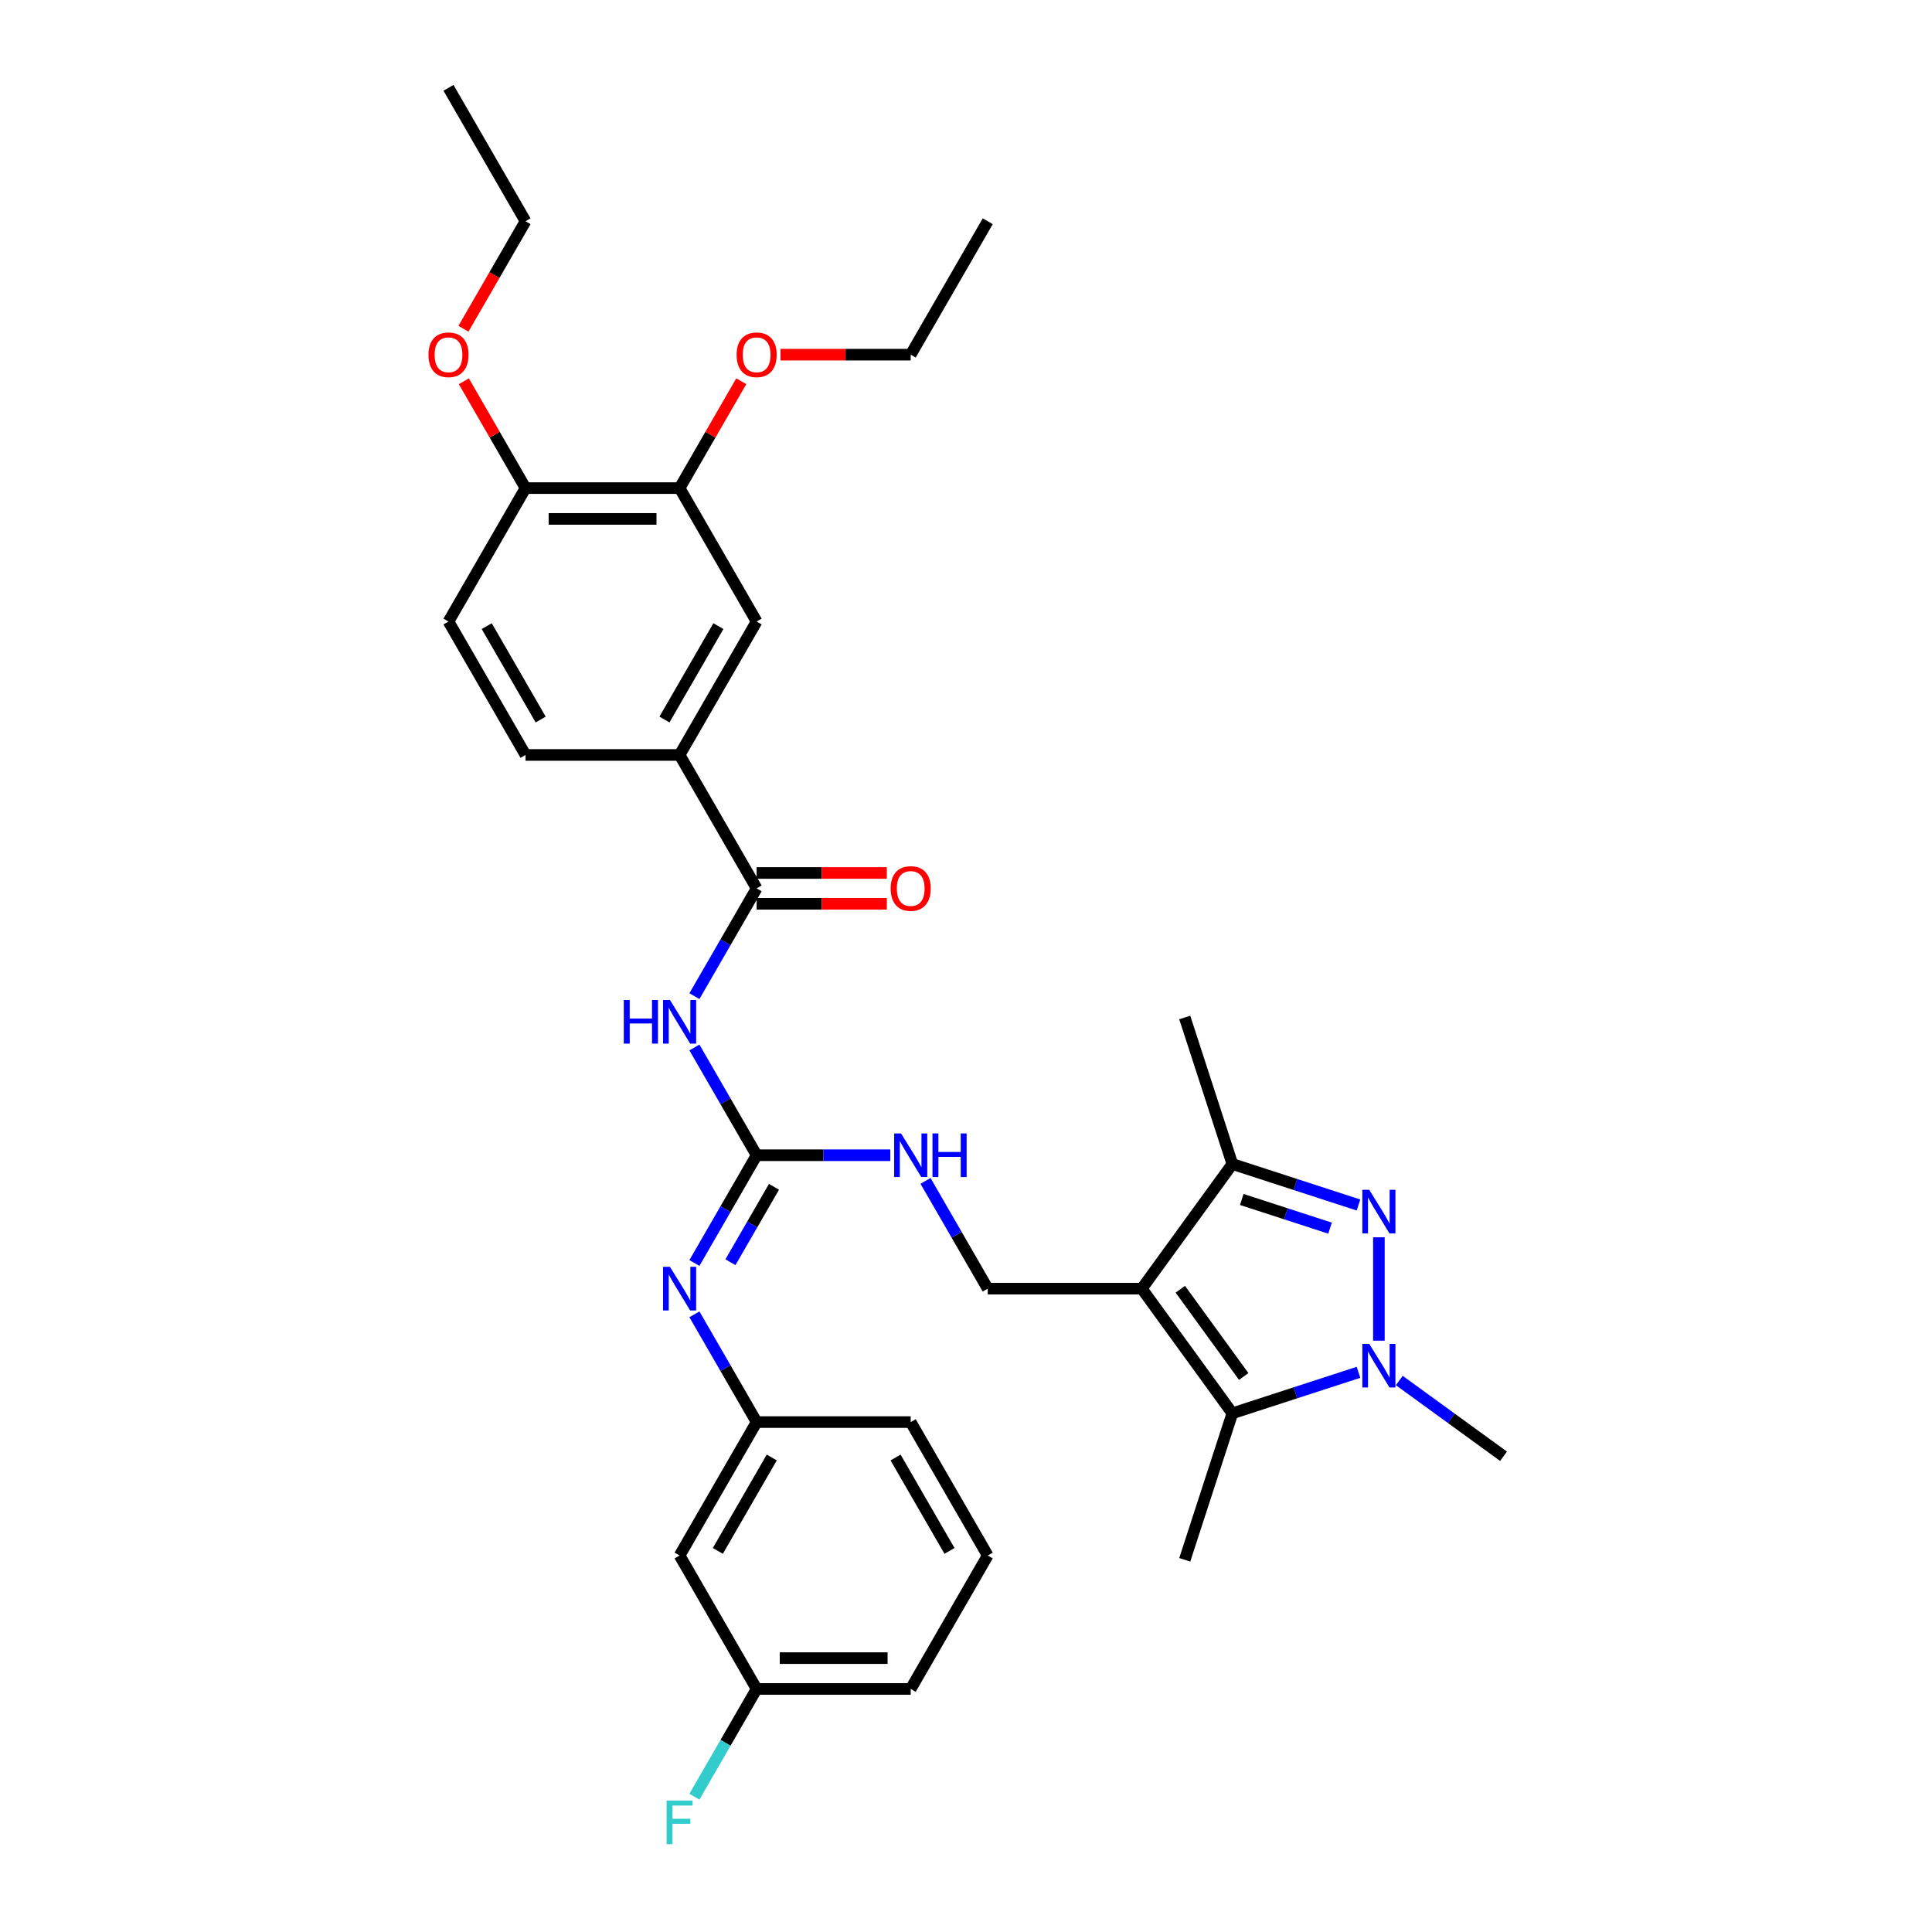<?xml version='1.0' encoding='iso-8859-1'?>
<svg version='1.1' baseProfile='full'
              xmlns='http://www.w3.org/2000/svg'
                      xmlns:rdkit='http://www.rdkit.org/xml'
                      xmlns:xlink='http://www.w3.org/1999/xlink'
                  xml:space='preserve'
width='1000px' height='1000px' viewBox='0 0 1000 1000'>
<!-- END OF HEADER -->
<rect style='opacity:1.0;fill:#FFFFFF;stroke:none' width='1000' height='1000' x='0' y='0'> </rect>
<path class='bond-2' d='M 590.995,667.008 L 637.868,731.523' style='fill:none;fill-rule:evenodd;stroke:#000000;stroke-width:6px;stroke-linecap:butt;stroke-linejoin:miter;stroke-opacity:1' />
<path class='bond-2' d='M 610.929,667.31 L 643.74,712.471' style='fill:none;fill-rule:evenodd;stroke:#000000;stroke-width:6px;stroke-linecap:butt;stroke-linejoin:miter;stroke-opacity:1' />
<path class='bond-3' d='M 590.995,667.008 L 637.868,602.492' style='fill:none;fill-rule:evenodd;stroke:#000000;stroke-width:6px;stroke-linecap:butt;stroke-linejoin:miter;stroke-opacity:1' />
<path class='bond-8' d='M 590.995,667.008 L 511.25,667.008' style='fill:none;fill-rule:evenodd;stroke:#000000;stroke-width:6px;stroke-linecap:butt;stroke-linejoin:miter;stroke-opacity:1' />
<path class='bond-0' d='M 703.152,623.704 L 670.51,613.098' style='fill:none;fill-rule:evenodd;stroke:#0000FF;stroke-width:6px;stroke-linecap:butt;stroke-linejoin:miter;stroke-opacity:1' />
<path class='bond-0' d='M 670.51,613.098 L 637.868,602.492' style='fill:none;fill-rule:evenodd;stroke:#000000;stroke-width:6px;stroke-linecap:butt;stroke-linejoin:miter;stroke-opacity:1' />
<path class='bond-0' d='M 688.431,635.691 L 665.582,628.267' style='fill:none;fill-rule:evenodd;stroke:#0000FF;stroke-width:6px;stroke-linecap:butt;stroke-linejoin:miter;stroke-opacity:1' />
<path class='bond-0' d='M 665.582,628.267 L 642.732,620.843' style='fill:none;fill-rule:evenodd;stroke:#000000;stroke-width:6px;stroke-linecap:butt;stroke-linejoin:miter;stroke-opacity:1' />
<path class='bond-33' d='M 713.71,640.421 L 713.71,693.927' style='fill:none;fill-rule:evenodd;stroke:#0000FF;stroke-width:6px;stroke-linecap:butt;stroke-linejoin:miter;stroke-opacity:1' />
<path class='bond-1' d='M 703.152,710.311 L 670.51,720.917' style='fill:none;fill-rule:evenodd;stroke:#0000FF;stroke-width:6px;stroke-linecap:butt;stroke-linejoin:miter;stroke-opacity:1' />
<path class='bond-1' d='M 670.51,720.917 L 637.868,731.523' style='fill:none;fill-rule:evenodd;stroke:#000000;stroke-width:6px;stroke-linecap:butt;stroke-linejoin:miter;stroke-opacity:1' />
<path class='bond-20' d='M 724.269,714.551 L 751.247,734.152' style='fill:none;fill-rule:evenodd;stroke:#0000FF;stroke-width:6px;stroke-linecap:butt;stroke-linejoin:miter;stroke-opacity:1' />
<path class='bond-20' d='M 751.247,734.152 L 778.226,753.753' style='fill:none;fill-rule:evenodd;stroke:#000000;stroke-width:6px;stroke-linecap:butt;stroke-linejoin:miter;stroke-opacity:1' />
<path class='bond-21' d='M 637.868,731.523 L 613.225,807.365' style='fill:none;fill-rule:evenodd;stroke:#000000;stroke-width:6px;stroke-linecap:butt;stroke-linejoin:miter;stroke-opacity:1' />
<path class='bond-24' d='M 637.868,602.492 L 613.225,526.65' style='fill:none;fill-rule:evenodd;stroke:#000000;stroke-width:6px;stroke-linecap:butt;stroke-linejoin:miter;stroke-opacity:1' />
<path class='bond-4' d='M 359.43,542.17 L 375.531,570.058' style='fill:none;fill-rule:evenodd;stroke:#0000FF;stroke-width:6px;stroke-linecap:butt;stroke-linejoin:miter;stroke-opacity:1' />
<path class='bond-4' d='M 375.531,570.058 L 391.632,597.946' style='fill:none;fill-rule:evenodd;stroke:#000000;stroke-width:6px;stroke-linecap:butt;stroke-linejoin:miter;stroke-opacity:1' />
<path class='bond-6' d='M 359.43,515.599 L 375.531,487.711' style='fill:none;fill-rule:evenodd;stroke:#0000FF;stroke-width:6px;stroke-linecap:butt;stroke-linejoin:miter;stroke-opacity:1' />
<path class='bond-6' d='M 375.531,487.711 L 391.632,459.823' style='fill:none;fill-rule:evenodd;stroke:#000000;stroke-width:6px;stroke-linecap:butt;stroke-linejoin:miter;stroke-opacity:1' />
<path class='bond-5' d='M 391.632,597.946 L 426.225,597.946' style='fill:none;fill-rule:evenodd;stroke:#000000;stroke-width:6px;stroke-linecap:butt;stroke-linejoin:miter;stroke-opacity:1' />
<path class='bond-5' d='M 426.225,597.946 L 460.819,597.946' style='fill:none;fill-rule:evenodd;stroke:#0000FF;stroke-width:6px;stroke-linecap:butt;stroke-linejoin:miter;stroke-opacity:1' />
<path class='bond-7' d='M 391.632,597.946 L 375.531,625.834' style='fill:none;fill-rule:evenodd;stroke:#000000;stroke-width:6px;stroke-linecap:butt;stroke-linejoin:miter;stroke-opacity:1' />
<path class='bond-7' d='M 375.531,625.834 L 359.43,653.722' style='fill:none;fill-rule:evenodd;stroke:#0000FF;stroke-width:6px;stroke-linecap:butt;stroke-linejoin:miter;stroke-opacity:1' />
<path class='bond-7' d='M 400.614,614.287 L 389.343,633.809' style='fill:none;fill-rule:evenodd;stroke:#000000;stroke-width:6px;stroke-linecap:butt;stroke-linejoin:miter;stroke-opacity:1' />
<path class='bond-7' d='M 389.343,633.809 L 378.072,653.33' style='fill:none;fill-rule:evenodd;stroke:#0000FF;stroke-width:6px;stroke-linecap:butt;stroke-linejoin:miter;stroke-opacity:1' />
<path class='bond-9' d='M 391.632,459.823 L 351.759,390.762' style='fill:none;fill-rule:evenodd;stroke:#000000;stroke-width:6px;stroke-linecap:butt;stroke-linejoin:miter;stroke-opacity:1' />
<path class='bond-14' d='M 391.632,467.798 L 425.324,467.798' style='fill:none;fill-rule:evenodd;stroke:#000000;stroke-width:6px;stroke-linecap:butt;stroke-linejoin:miter;stroke-opacity:1' />
<path class='bond-14' d='M 425.324,467.798 L 459.017,467.798' style='fill:none;fill-rule:evenodd;stroke:#FF0000;stroke-width:6px;stroke-linecap:butt;stroke-linejoin:miter;stroke-opacity:1' />
<path class='bond-14' d='M 391.632,451.849 L 425.324,451.849' style='fill:none;fill-rule:evenodd;stroke:#000000;stroke-width:6px;stroke-linecap:butt;stroke-linejoin:miter;stroke-opacity:1' />
<path class='bond-14' d='M 425.324,451.849 L 459.017,451.849' style='fill:none;fill-rule:evenodd;stroke:#FF0000;stroke-width:6px;stroke-linecap:butt;stroke-linejoin:miter;stroke-opacity:1' />
<path class='bond-13' d='M 359.43,680.293 L 375.531,708.181' style='fill:none;fill-rule:evenodd;stroke:#0000FF;stroke-width:6px;stroke-linecap:butt;stroke-linejoin:miter;stroke-opacity:1' />
<path class='bond-13' d='M 375.531,708.181 L 391.632,736.069' style='fill:none;fill-rule:evenodd;stroke:#000000;stroke-width:6px;stroke-linecap:butt;stroke-linejoin:miter;stroke-opacity:1' />
<path class='bond-10' d='M 511.25,667.008 L 495.149,639.12' style='fill:none;fill-rule:evenodd;stroke:#000000;stroke-width:6px;stroke-linecap:butt;stroke-linejoin:miter;stroke-opacity:1' />
<path class='bond-10' d='M 495.149,639.12 L 479.047,611.232' style='fill:none;fill-rule:evenodd;stroke:#0000FF;stroke-width:6px;stroke-linecap:butt;stroke-linejoin:miter;stroke-opacity:1' />
<path class='bond-11' d='M 351.759,390.762 L 391.632,321.7' style='fill:none;fill-rule:evenodd;stroke:#000000;stroke-width:6px;stroke-linecap:butt;stroke-linejoin:miter;stroke-opacity:1' />
<path class='bond-11' d='M 343.928,372.428 L 371.839,324.085' style='fill:none;fill-rule:evenodd;stroke:#000000;stroke-width:6px;stroke-linecap:butt;stroke-linejoin:miter;stroke-opacity:1' />
<path class='bond-17' d='M 351.759,390.762 L 272.014,390.762' style='fill:none;fill-rule:evenodd;stroke:#000000;stroke-width:6px;stroke-linecap:butt;stroke-linejoin:miter;stroke-opacity:1' />
<path class='bond-12' d='M 391.632,321.7 L 351.759,252.639' style='fill:none;fill-rule:evenodd;stroke:#000000;stroke-width:6px;stroke-linecap:butt;stroke-linejoin:miter;stroke-opacity:1' />
<path class='bond-22' d='M 351.759,252.639 L 367.722,224.99' style='fill:none;fill-rule:evenodd;stroke:#000000;stroke-width:6px;stroke-linecap:butt;stroke-linejoin:miter;stroke-opacity:1' />
<path class='bond-22' d='M 367.722,224.99 L 383.685,197.342' style='fill:none;fill-rule:evenodd;stroke:#FF0000;stroke-width:6px;stroke-linecap:butt;stroke-linejoin:miter;stroke-opacity:1' />
<path class='bond-35' d='M 351.759,252.639 L 272.014,252.639' style='fill:none;fill-rule:evenodd;stroke:#000000;stroke-width:6px;stroke-linecap:butt;stroke-linejoin:miter;stroke-opacity:1' />
<path class='bond-35' d='M 339.797,268.588 L 283.976,268.588' style='fill:none;fill-rule:evenodd;stroke:#000000;stroke-width:6px;stroke-linecap:butt;stroke-linejoin:miter;stroke-opacity:1' />
<path class='bond-16' d='M 391.632,736.069 L 351.759,805.131' style='fill:none;fill-rule:evenodd;stroke:#000000;stroke-width:6px;stroke-linecap:butt;stroke-linejoin:miter;stroke-opacity:1' />
<path class='bond-16' d='M 399.463,754.403 L 371.552,802.746' style='fill:none;fill-rule:evenodd;stroke:#000000;stroke-width:6px;stroke-linecap:butt;stroke-linejoin:miter;stroke-opacity:1' />
<path class='bond-27' d='M 391.632,736.069 L 471.377,736.069' style='fill:none;fill-rule:evenodd;stroke:#000000;stroke-width:6px;stroke-linecap:butt;stroke-linejoin:miter;stroke-opacity:1' />
<path class='bond-15' d='M 272.014,252.639 L 232.141,321.7' style='fill:none;fill-rule:evenodd;stroke:#000000;stroke-width:6px;stroke-linecap:butt;stroke-linejoin:miter;stroke-opacity:1' />
<path class='bond-25' d='M 272.014,252.639 L 256.051,224.99' style='fill:none;fill-rule:evenodd;stroke:#000000;stroke-width:6px;stroke-linecap:butt;stroke-linejoin:miter;stroke-opacity:1' />
<path class='bond-25' d='M 256.051,224.99 L 240.088,197.342' style='fill:none;fill-rule:evenodd;stroke:#FF0000;stroke-width:6px;stroke-linecap:butt;stroke-linejoin:miter;stroke-opacity:1' />
<path class='bond-19' d='M 351.759,805.131 L 391.632,874.192' style='fill:none;fill-rule:evenodd;stroke:#000000;stroke-width:6px;stroke-linecap:butt;stroke-linejoin:miter;stroke-opacity:1' />
<path class='bond-18' d='M 272.014,390.762 L 232.141,321.7' style='fill:none;fill-rule:evenodd;stroke:#000000;stroke-width:6px;stroke-linecap:butt;stroke-linejoin:miter;stroke-opacity:1' />
<path class='bond-18' d='M 279.845,372.428 L 251.934,324.085' style='fill:none;fill-rule:evenodd;stroke:#000000;stroke-width:6px;stroke-linecap:butt;stroke-linejoin:miter;stroke-opacity:1' />
<path class='bond-23' d='M 391.632,874.192 L 375.531,902.08' style='fill:none;fill-rule:evenodd;stroke:#000000;stroke-width:6px;stroke-linecap:butt;stroke-linejoin:miter;stroke-opacity:1' />
<path class='bond-23' d='M 375.531,902.08 L 359.43,929.968' style='fill:none;fill-rule:evenodd;stroke:#33CCCC;stroke-width:6px;stroke-linecap:butt;stroke-linejoin:miter;stroke-opacity:1' />
<path class='bond-34' d='M 391.632,874.192 L 471.377,874.192' style='fill:none;fill-rule:evenodd;stroke:#000000;stroke-width:6px;stroke-linecap:butt;stroke-linejoin:miter;stroke-opacity:1' />
<path class='bond-34' d='M 403.594,858.243 L 459.415,858.243' style='fill:none;fill-rule:evenodd;stroke:#000000;stroke-width:6px;stroke-linecap:butt;stroke-linejoin:miter;stroke-opacity:1' />
<path class='bond-29' d='M 403.992,183.577 L 437.685,183.577' style='fill:none;fill-rule:evenodd;stroke:#FF0000;stroke-width:6px;stroke-linecap:butt;stroke-linejoin:miter;stroke-opacity:1' />
<path class='bond-29' d='M 437.685,183.577 L 471.377,183.577' style='fill:none;fill-rule:evenodd;stroke:#000000;stroke-width:6px;stroke-linecap:butt;stroke-linejoin:miter;stroke-opacity:1' />
<path class='bond-30' d='M 239.885,170.164 L 255.95,142.34' style='fill:none;fill-rule:evenodd;stroke:#FF0000;stroke-width:6px;stroke-linecap:butt;stroke-linejoin:miter;stroke-opacity:1' />
<path class='bond-30' d='M 255.95,142.34 L 272.014,114.516' style='fill:none;fill-rule:evenodd;stroke:#000000;stroke-width:6px;stroke-linecap:butt;stroke-linejoin:miter;stroke-opacity:1' />
<path class='bond-26' d='M 511.25,805.131 L 471.377,736.069' style='fill:none;fill-rule:evenodd;stroke:#000000;stroke-width:6px;stroke-linecap:butt;stroke-linejoin:miter;stroke-opacity:1' />
<path class='bond-26' d='M 491.457,802.746 L 463.546,754.403' style='fill:none;fill-rule:evenodd;stroke:#000000;stroke-width:6px;stroke-linecap:butt;stroke-linejoin:miter;stroke-opacity:1' />
<path class='bond-28' d='M 511.25,805.131 L 471.377,874.192' style='fill:none;fill-rule:evenodd;stroke:#000000;stroke-width:6px;stroke-linecap:butt;stroke-linejoin:miter;stroke-opacity:1' />
<path class='bond-32' d='M 471.377,183.577 L 511.25,114.516' style='fill:none;fill-rule:evenodd;stroke:#000000;stroke-width:6px;stroke-linecap:butt;stroke-linejoin:miter;stroke-opacity:1' />
<path class='bond-31' d='M 272.014,114.516 L 232.141,45.455' style='fill:none;fill-rule:evenodd;stroke:#000000;stroke-width:6px;stroke-linecap:butt;stroke-linejoin:miter;stroke-opacity:1' />
<path  class='atom-1' d='M 708.718 615.843
L 716.119 627.805
Q 716.852 628.985, 718.033 631.122
Q 719.213 633.259, 719.277 633.387
L 719.277 615.843
L 722.275 615.843
L 722.275 638.427
L 719.181 638.427
L 711.238 625.349
Q 710.313 623.818, 709.324 622.063
Q 708.367 620.309, 708.08 619.767
L 708.08 638.427
L 705.146 638.427
L 705.146 615.843
L 708.718 615.843
' fill='#0000FF'/>
<path  class='atom-2' d='M 708.718 695.588
L 716.119 707.55
Q 716.852 708.73, 718.033 710.868
Q 719.213 713.005, 719.277 713.132
L 719.277 695.588
L 722.275 695.588
L 722.275 718.172
L 719.181 718.172
L 711.238 705.094
Q 710.313 703.563, 709.324 701.809
Q 708.367 700.054, 708.08 699.512
L 708.08 718.172
L 705.146 718.172
L 705.146 695.588
L 708.718 695.588
' fill='#0000FF'/>
<path  class='atom-5' d='M 322.875 517.593
L 325.938 517.593
L 325.938 527.194
L 337.485 527.194
L 337.485 517.593
L 340.547 517.593
L 340.547 540.177
L 337.485 540.177
L 337.485 529.746
L 325.938 529.746
L 325.938 540.177
L 322.875 540.177
L 322.875 517.593
' fill='#0000FF'/>
<path  class='atom-5' d='M 346.767 517.593
L 354.167 529.555
Q 354.901 530.735, 356.081 532.872
Q 357.262 535.009, 357.325 535.137
L 357.325 517.593
L 360.324 517.593
L 360.324 540.177
L 357.23 540.177
L 349.287 527.098
Q 348.362 525.567, 347.373 523.813
Q 346.416 522.059, 346.129 521.516
L 346.129 540.177
L 343.194 540.177
L 343.194 517.593
L 346.767 517.593
' fill='#0000FF'/>
<path  class='atom-8' d='M 346.767 655.716
L 354.167 667.678
Q 354.901 668.858, 356.081 670.995
Q 357.262 673.132, 357.325 673.26
L 357.325 655.716
L 360.324 655.716
L 360.324 678.3
L 357.23 678.3
L 349.287 665.221
Q 348.362 663.69, 347.373 661.936
Q 346.416 660.181, 346.129 659.639
L 346.129 678.3
L 343.194 678.3
L 343.194 655.716
L 346.767 655.716
' fill='#0000FF'/>
<path  class='atom-11' d='M 466.385 586.654
L 473.785 598.616
Q 474.519 599.796, 475.699 601.933
Q 476.879 604.071, 476.943 604.198
L 476.943 586.654
L 479.942 586.654
L 479.942 609.238
L 476.848 609.238
L 468.905 596.16
Q 467.98 594.629, 466.991 592.874
Q 466.034 591.12, 465.747 590.578
L 465.747 609.238
L 462.812 609.238
L 462.812 586.654
L 466.385 586.654
' fill='#0000FF'/>
<path  class='atom-11' d='M 482.653 586.654
L 485.715 586.654
L 485.715 596.256
L 497.262 596.256
L 497.262 586.654
L 500.325 586.654
L 500.325 609.238
L 497.262 609.238
L 497.262 598.807
L 485.715 598.807
L 485.715 609.238
L 482.653 609.238
L 482.653 586.654
' fill='#0000FF'/>
<path  class='atom-15' d='M 461.01 459.887
Q 461.01 454.464, 463.69 451.434
Q 466.369 448.404, 471.377 448.404
Q 476.385 448.404, 479.065 451.434
Q 481.744 454.464, 481.744 459.887
Q 481.744 465.374, 479.033 468.5
Q 476.321 471.594, 471.377 471.594
Q 466.401 471.594, 463.69 468.5
Q 461.01 465.405, 461.01 459.887
M 471.377 469.042
Q 474.822 469.042, 476.672 466.745
Q 478.554 464.417, 478.554 459.887
Q 478.554 455.453, 476.672 453.22
Q 474.822 450.956, 471.377 450.956
Q 467.932 450.956, 466.05 453.188
Q 464.2 455.421, 464.2 459.887
Q 464.2 464.449, 466.05 466.745
Q 467.932 469.042, 471.377 469.042
' fill='#FF0000'/>
<path  class='atom-23' d='M 381.265 183.641
Q 381.265 178.219, 383.944 175.188
Q 386.624 172.158, 391.632 172.158
Q 396.64 172.158, 399.319 175.188
Q 401.999 178.219, 401.999 183.641
Q 401.999 189.128, 399.287 192.254
Q 396.576 195.348, 391.632 195.348
Q 386.656 195.348, 383.944 192.254
Q 381.265 189.16, 381.265 183.641
M 391.632 192.796
Q 395.077 192.796, 396.927 190.499
Q 398.809 188.171, 398.809 183.641
Q 398.809 179.207, 396.927 176.975
Q 395.077 174.71, 391.632 174.71
Q 388.187 174.71, 386.305 176.943
Q 384.455 179.176, 384.455 183.641
Q 384.455 188.203, 386.305 190.499
Q 388.187 192.796, 391.632 192.796
' fill='#FF0000'/>
<path  class='atom-24' d='M 345.045 931.962
L 358.474 931.962
L 358.474 934.545
L 348.075 934.545
L 348.075 941.403
L 357.325 941.403
L 357.325 944.019
L 348.075 944.019
L 348.075 954.545
L 345.045 954.545
L 345.045 931.962
' fill='#33CCCC'/>
<path  class='atom-26' d='M 221.774 183.641
Q 221.774 178.219, 224.454 175.188
Q 227.133 172.158, 232.141 172.158
Q 237.149 172.158, 239.829 175.188
Q 242.508 178.219, 242.508 183.641
Q 242.508 189.128, 239.797 192.254
Q 237.085 195.348, 232.141 195.348
Q 227.165 195.348, 224.454 192.254
Q 221.774 189.16, 221.774 183.641
M 232.141 192.796
Q 235.586 192.796, 237.436 190.499
Q 239.318 188.171, 239.318 183.641
Q 239.318 179.207, 237.436 176.975
Q 235.586 174.71, 232.141 174.71
Q 228.696 174.71, 226.814 176.943
Q 224.964 179.176, 224.964 183.641
Q 224.964 188.203, 226.814 190.499
Q 228.696 192.796, 232.141 192.796
' fill='#FF0000'/>
</svg>
